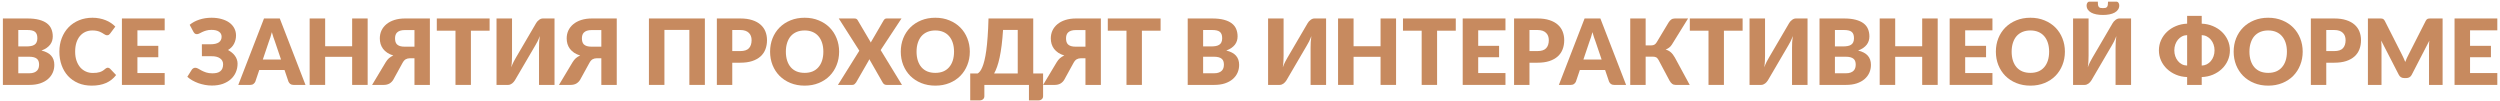 <?xml version="1.0" encoding="UTF-8"?> <svg xmlns="http://www.w3.org/2000/svg" width="795" height="32" viewBox="0 0 795 32" fill="none"><path d="M9.271 23.303C9.918 23.303 10.445 23.221 10.851 23.056C11.267 22.892 11.591 22.679 11.823 22.418C12.055 22.157 12.214 21.863 12.301 21.534C12.388 21.205 12.432 20.872 12.432 20.533C12.432 20.147 12.379 19.799 12.272 19.489C12.175 19.18 12.002 18.919 11.75 18.706C11.508 18.494 11.185 18.329 10.779 18.213C10.373 18.097 9.86 18.039 9.242 18.039H5.82V23.303H9.271ZM5.82 9.542V14.762H8.372C8.913 14.762 9.401 14.724 9.836 14.646C10.271 14.569 10.639 14.434 10.938 14.24C11.248 14.047 11.479 13.781 11.634 13.443C11.799 13.105 11.881 12.679 11.881 12.167C11.881 11.664 11.818 11.249 11.692 10.92C11.566 10.582 11.373 10.311 11.112 10.108C10.851 9.905 10.518 9.76 10.112 9.673C9.715 9.586 9.242 9.542 8.691 9.542H5.82ZM8.691 5.874C10.15 5.874 11.393 6.009 12.417 6.28C13.442 6.551 14.278 6.932 14.926 7.425C15.573 7.918 16.042 8.518 16.332 9.223C16.632 9.929 16.782 10.717 16.782 11.587C16.782 12.061 16.714 12.52 16.579 12.964C16.443 13.399 16.231 13.81 15.941 14.197C15.651 14.574 15.278 14.922 14.824 15.241C14.37 15.56 13.824 15.835 13.186 16.067C14.578 16.406 15.607 16.952 16.274 17.706C16.941 18.46 17.275 19.436 17.275 20.635C17.275 21.534 17.101 22.37 16.753 23.143C16.405 23.917 15.892 24.593 15.216 25.173C14.549 25.744 13.722 26.193 12.736 26.522C11.75 26.841 10.624 27 9.358 27H0.919V5.874H8.691Z" fill="#C78A5F"></path><path d="M34.295 21.534C34.411 21.534 34.527 21.558 34.643 21.606C34.759 21.645 34.871 21.718 34.977 21.824L36.92 23.868C36.069 24.98 35.001 25.821 33.715 26.391C32.439 26.952 30.927 27.232 29.177 27.232C27.572 27.232 26.132 26.962 24.856 26.42C23.59 25.869 22.512 25.115 21.622 24.158C20.743 23.192 20.066 22.051 19.592 20.736C19.119 19.412 18.882 17.977 18.882 16.43C18.882 14.854 19.138 13.409 19.65 12.094C20.163 10.77 20.883 9.629 21.811 8.672C22.739 7.715 23.851 6.971 25.146 6.439C26.441 5.908 27.867 5.642 29.423 5.642C30.216 5.642 30.96 5.714 31.656 5.859C32.362 5.995 33.019 6.188 33.628 6.439C34.237 6.681 34.798 6.976 35.31 7.324C35.823 7.672 36.277 8.049 36.673 8.455L35.02 10.673C34.914 10.809 34.788 10.934 34.643 11.05C34.498 11.157 34.295 11.21 34.034 11.21C33.86 11.21 33.696 11.171 33.541 11.094C33.387 11.017 33.222 10.925 33.048 10.818C32.874 10.702 32.681 10.582 32.468 10.456C32.265 10.321 32.019 10.2 31.729 10.093C31.449 9.977 31.115 9.881 30.728 9.803C30.351 9.726 29.907 9.687 29.394 9.687C28.582 9.687 27.838 9.837 27.161 10.137C26.494 10.437 25.914 10.876 25.421 11.456C24.938 12.027 24.561 12.732 24.29 13.573C24.029 14.405 23.899 15.357 23.899 16.43C23.899 17.513 24.044 18.474 24.334 19.315C24.634 20.156 25.035 20.867 25.537 21.447C26.05 22.017 26.644 22.452 27.321 22.752C27.998 23.052 28.723 23.201 29.496 23.201C29.941 23.201 30.347 23.182 30.714 23.143C31.081 23.095 31.424 23.023 31.743 22.926C32.062 22.82 32.362 22.684 32.642 22.52C32.923 22.346 33.208 22.128 33.498 21.867C33.614 21.771 33.74 21.693 33.875 21.635C34.01 21.568 34.15 21.534 34.295 21.534Z" fill="#C78A5F"></path><path d="M43.699 9.644V14.574H50.34V18.199H43.699V23.23H52.37V27H38.769V5.874H52.37V9.644H43.699Z" fill="#C78A5F"></path><path d="M60.322 7.889C61.144 7.193 62.154 6.647 63.352 6.251C64.561 5.845 65.866 5.642 67.267 5.642C68.456 5.642 69.529 5.782 70.486 6.062C71.453 6.333 72.275 6.715 72.951 7.208C73.628 7.701 74.145 8.295 74.503 8.991C74.87 9.678 75.054 10.437 75.054 11.268C75.054 12.215 74.846 13.095 74.43 13.907C74.024 14.709 73.382 15.376 72.502 15.908C72.947 16.14 73.357 16.411 73.734 16.72C74.111 17.02 74.43 17.353 74.691 17.72C74.962 18.078 75.17 18.47 75.315 18.895C75.469 19.311 75.547 19.755 75.547 20.229C75.547 21.205 75.363 22.119 74.996 22.969C74.638 23.81 74.111 24.545 73.415 25.173C72.719 25.802 71.864 26.3 70.849 26.667C69.834 27.025 68.674 27.203 67.369 27.203C66.644 27.203 65.914 27.136 65.179 27C64.445 26.865 63.734 26.677 63.048 26.435C62.371 26.184 61.733 25.889 61.134 25.55C60.544 25.212 60.022 24.835 59.568 24.419L61.018 22.128C61.134 21.964 61.284 21.829 61.467 21.722C61.661 21.606 61.868 21.548 62.091 21.548C62.391 21.548 62.7 21.64 63.019 21.824C63.338 22.008 63.7 22.211 64.106 22.433C64.522 22.655 65.005 22.858 65.556 23.042C66.107 23.226 66.76 23.317 67.514 23.317C68.055 23.317 68.538 23.269 68.964 23.172C69.389 23.066 69.747 22.897 70.037 22.665C70.337 22.433 70.564 22.133 70.718 21.766C70.873 21.399 70.95 20.949 70.95 20.417C70.95 20.002 70.859 19.634 70.675 19.315C70.501 18.996 70.249 18.731 69.921 18.518C69.602 18.296 69.215 18.131 68.761 18.025C68.316 17.919 67.823 17.87 67.282 17.88H64.208L64.193 14.081H66.876C68.094 14.081 68.998 13.878 69.587 13.472C70.177 13.056 70.472 12.457 70.472 11.674C70.472 11.007 70.201 10.48 69.66 10.093C69.118 9.697 68.306 9.499 67.224 9.499C66.596 9.499 66.044 9.571 65.571 9.716C65.107 9.852 64.691 10.006 64.324 10.18C63.966 10.354 63.647 10.514 63.367 10.659C63.096 10.794 62.845 10.862 62.613 10.862C62.361 10.862 62.154 10.804 61.989 10.688C61.835 10.572 61.685 10.398 61.54 10.166L60.322 7.889Z" fill="#C78A5F"></path><path d="M89.363 18.924L87.405 13.138C87.26 12.771 87.106 12.341 86.941 11.848C86.777 11.345 86.613 10.804 86.448 10.224C86.303 10.814 86.149 11.36 85.984 11.862C85.82 12.365 85.665 12.8 85.52 13.167L83.577 18.924H89.363ZM97.149 27H93.35C92.925 27 92.582 26.904 92.321 26.71C92.06 26.507 91.862 26.251 91.726 25.942L90.479 22.259H82.446L81.199 25.942C81.093 26.213 80.9 26.459 80.619 26.681C80.349 26.894 80.01 27 79.604 27H75.776L83.954 5.874H88.971L97.149 27Z" fill="#C78A5F"></path><path d="M116.914 5.874V27H111.984V18.068H103.4V27H98.47V5.874H103.4V14.704H111.984V5.874H116.914Z" fill="#C78A5F"></path><path d="M131.801 14.849V9.557H128.814C128.156 9.557 127.62 9.629 127.204 9.774C126.798 9.919 126.474 10.118 126.233 10.369C126.001 10.611 125.841 10.891 125.754 11.21C125.667 11.519 125.624 11.843 125.624 12.181C125.624 12.568 125.667 12.926 125.754 13.254C125.841 13.583 126.001 13.868 126.233 14.11C126.474 14.342 126.798 14.526 127.204 14.661C127.62 14.787 128.156 14.849 128.814 14.849H131.801ZM136.702 27H131.801V18.532H130.278C129.834 18.532 129.423 18.634 129.046 18.837C128.678 19.03 128.335 19.412 128.016 19.982L125.058 25.362C124.759 25.865 124.357 26.266 123.855 26.565C123.352 26.855 122.748 27 122.042 27H118.33L122.651 19.794C122.961 19.282 123.309 18.851 123.695 18.503C124.092 18.155 124.551 17.87 125.073 17.648C124.338 17.426 123.7 17.136 123.159 16.778C122.617 16.411 122.168 15.995 121.81 15.531C121.462 15.057 121.201 14.54 121.027 13.979C120.863 13.419 120.781 12.829 120.781 12.21C120.781 11.302 120.96 10.461 121.317 9.687C121.685 8.914 122.211 8.247 122.898 7.686C123.584 7.116 124.425 6.671 125.421 6.352C126.416 6.033 127.547 5.874 128.814 5.874H136.702V27Z" fill="#C78A5F"></path><path d="M155.693 9.76H149.748V27H144.847V9.76H138.902V5.874H155.693V9.76Z" fill="#C78A5F"></path><path d="M176.338 5.874V27H171.408V15.168C171.408 14.617 171.422 14.037 171.451 13.428C171.49 12.81 171.557 12.152 171.654 11.456C171.432 12.075 171.19 12.65 170.929 13.182C170.668 13.704 170.412 14.163 170.161 14.559L163.737 25.536C163.631 25.71 163.5 25.884 163.346 26.058C163.201 26.232 163.036 26.391 162.853 26.536C162.669 26.672 162.471 26.783 162.258 26.87C162.045 26.957 161.823 27 161.591 27H157.894V5.874H162.824V17.691C162.824 18.242 162.809 18.827 162.78 19.446C162.751 20.055 162.683 20.707 162.577 21.403C162.799 20.794 163.041 20.229 163.302 19.707C163.563 19.175 163.819 18.711 164.071 18.315L170.494 7.338C170.6 7.164 170.726 6.99 170.871 6.816C171.026 6.642 171.195 6.488 171.379 6.352C171.562 6.207 171.76 6.091 171.973 6.004C172.186 5.917 172.408 5.874 172.64 5.874H176.338Z" fill="#C78A5F"></path><path d="M191.225 14.849V9.557H188.238C187.58 9.557 187.044 9.629 186.628 9.774C186.222 9.919 185.898 10.118 185.657 10.369C185.425 10.611 185.265 10.891 185.178 11.21C185.091 11.519 185.048 11.843 185.048 12.181C185.048 12.568 185.091 12.926 185.178 13.254C185.265 13.583 185.425 13.868 185.657 14.11C185.898 14.342 186.222 14.526 186.628 14.661C187.044 14.787 187.58 14.849 188.238 14.849H191.225ZM196.126 27H191.225V18.532H189.702C189.257 18.532 188.847 18.634 188.47 18.837C188.102 19.03 187.759 19.412 187.44 19.982L184.482 25.362C184.182 25.865 183.781 26.266 183.279 26.565C182.776 26.855 182.172 27 181.466 27H177.754L182.075 19.794C182.384 19.282 182.732 18.851 183.119 18.503C183.515 18.155 183.975 17.87 184.497 17.648C183.762 17.426 183.124 17.136 182.583 16.778C182.041 16.411 181.592 15.995 181.234 15.531C180.886 15.057 180.625 14.54 180.451 13.979C180.287 13.419 180.205 12.829 180.205 12.21C180.205 11.302 180.383 10.461 180.741 9.687C181.108 8.914 181.635 8.247 182.322 7.686C183.008 7.116 183.849 6.671 184.845 6.352C185.84 6.033 186.971 5.874 188.238 5.874H196.126V27Z" fill="#C78A5F"></path><path d="M224.149 27H219.219V9.513H211.288V27H206.358V5.874H224.149V27Z" fill="#C78A5F"></path><path d="M235.412 16.241C236.688 16.241 237.607 15.937 238.167 15.328C238.728 14.719 239.008 13.868 239.008 12.776C239.008 12.293 238.936 11.853 238.791 11.456C238.646 11.06 238.423 10.722 238.124 10.441C237.834 10.151 237.462 9.929 237.007 9.774C236.563 9.62 236.031 9.542 235.412 9.542H232.86V16.241H235.412ZM235.412 5.874C236.901 5.874 238.177 6.053 239.24 6.41C240.313 6.758 241.193 7.242 241.879 7.86C242.575 8.479 243.088 9.209 243.416 10.05C243.745 10.891 243.909 11.8 243.909 12.776C243.909 13.83 243.74 14.796 243.402 15.676C243.063 16.556 242.546 17.31 241.85 17.938C241.154 18.566 240.27 19.059 239.197 19.417C238.133 19.765 236.872 19.939 235.412 19.939H232.86V27H227.959V5.874H235.412Z" fill="#C78A5F"></path><path d="M266.841 16.43C266.841 17.957 266.575 19.378 266.043 20.693C265.521 22.008 264.782 23.153 263.825 24.129C262.868 25.096 261.713 25.855 260.359 26.406C259.016 26.957 257.522 27.232 255.879 27.232C254.235 27.232 252.737 26.957 251.384 26.406C250.03 25.855 248.87 25.096 247.904 24.129C246.947 23.153 246.202 22.008 245.671 20.693C245.149 19.378 244.888 17.957 244.888 16.43C244.888 14.903 245.149 13.482 245.671 12.167C246.202 10.852 246.947 9.712 247.904 8.745C248.87 7.778 250.03 7.019 251.384 6.468C252.737 5.917 254.235 5.642 255.879 5.642C257.522 5.642 259.016 5.922 260.359 6.483C261.713 7.034 262.868 7.793 263.825 8.759C264.782 9.726 265.521 10.867 266.043 12.181C266.575 13.496 266.841 14.912 266.841 16.43ZM261.824 16.43C261.824 15.386 261.688 14.448 261.418 13.617C261.147 12.776 260.756 12.065 260.243 11.485C259.741 10.905 259.122 10.461 258.387 10.151C257.653 9.842 256.816 9.687 255.879 9.687C254.931 9.687 254.086 9.842 253.341 10.151C252.607 10.461 251.983 10.905 251.471 11.485C250.968 12.065 250.581 12.776 250.311 13.617C250.04 14.448 249.905 15.386 249.905 16.43C249.905 17.484 250.04 18.431 250.311 19.272C250.581 20.103 250.968 20.809 251.471 21.389C251.983 21.969 252.607 22.414 253.341 22.723C254.086 23.023 254.931 23.172 255.879 23.172C256.816 23.172 257.653 23.023 258.387 22.723C259.122 22.414 259.741 21.969 260.243 21.389C260.756 20.809 261.147 20.103 261.418 19.272C261.688 18.431 261.824 17.484 261.824 16.43Z" fill="#C78A5F"></path><path d="M286.824 27H281.923C281.604 27 281.343 26.923 281.14 26.768C280.946 26.614 280.792 26.43 280.676 26.217L276.442 18.822C276.364 19.035 276.277 19.219 276.181 19.373L272.237 26.217C272.101 26.411 271.942 26.59 271.758 26.754C271.574 26.918 271.338 27 271.048 27H266.466L273.266 16.125L266.727 5.874H271.628C271.947 5.874 272.179 5.917 272.324 6.004C272.478 6.082 272.614 6.217 272.73 6.41L276.935 13.53C276.983 13.404 277.036 13.283 277.094 13.167C277.162 13.051 277.234 12.931 277.312 12.805L280.995 6.483C281.13 6.27 281.27 6.116 281.415 6.019C281.57 5.922 281.758 5.874 281.981 5.874H286.679L280.052 15.922L286.824 27Z" fill="#C78A5F"></path><path d="M308.401 16.43C308.401 17.957 308.136 19.378 307.604 20.693C307.082 22.008 306.342 23.153 305.385 24.129C304.428 25.096 303.273 25.855 301.92 26.406C300.576 26.957 299.083 27.232 297.439 27.232C295.796 27.232 294.298 26.957 292.944 26.406C291.591 25.855 290.431 25.096 289.464 24.129C288.507 23.153 287.763 22.008 287.231 20.693C286.709 19.378 286.448 17.957 286.448 16.43C286.448 14.903 286.709 13.482 287.231 12.167C287.763 10.852 288.507 9.712 289.464 8.745C290.431 7.778 291.591 7.019 292.944 6.468C294.298 5.917 295.796 5.642 297.439 5.642C299.083 5.642 300.576 5.922 301.92 6.483C303.273 7.034 304.428 7.793 305.385 8.759C306.342 9.726 307.082 10.867 307.604 12.181C308.136 13.496 308.401 14.912 308.401 16.43ZM303.384 16.43C303.384 15.386 303.249 14.448 302.978 13.617C302.708 12.776 302.316 12.065 301.804 11.485C301.301 10.905 300.683 10.461 299.948 10.151C299.213 9.842 298.377 9.687 297.439 9.687C296.492 9.687 295.646 9.842 294.902 10.151C294.167 10.461 293.544 10.905 293.031 11.485C292.529 12.065 292.142 12.776 291.871 13.617C291.601 14.448 291.465 15.386 291.465 16.43C291.465 17.484 291.601 18.431 291.871 19.272C292.142 20.103 292.529 20.809 293.031 21.389C293.544 21.969 294.167 22.414 294.902 22.723C295.646 23.023 296.492 23.172 297.439 23.172C298.377 23.172 299.213 23.023 299.948 22.723C300.683 22.414 301.301 21.969 301.804 21.389C302.316 20.809 302.708 20.103 302.978 19.272C303.249 18.431 303.384 17.484 303.384 16.43Z" fill="#C78A5F"></path><path d="M323.64 23.361V9.513H318.971C318.855 11.34 318.705 12.979 318.521 14.429C318.338 15.879 318.125 17.165 317.883 18.286C317.642 19.407 317.371 20.388 317.072 21.229C316.782 22.061 316.467 22.771 316.129 23.361H323.64ZM331.702 23.361V30.596C331.702 31.002 331.557 31.326 331.267 31.568C330.987 31.81 330.619 31.93 330.165 31.93H327.207V27H313.026V30.596C313.026 31.002 312.881 31.326 312.591 31.568C312.311 31.81 311.943 31.93 311.489 31.93H308.531V23.361H310.909C311.151 23.216 311.397 22.989 311.648 22.679C311.9 22.36 312.142 21.921 312.374 21.36C312.615 20.799 312.842 20.089 313.055 19.228C313.268 18.368 313.461 17.314 313.635 16.067C313.809 14.82 313.954 13.361 314.07 11.688C314.196 10.006 314.287 8.068 314.345 5.874H328.57V23.361H331.702Z" fill="#C78A5F"></path><path d="M345.176 14.849V9.557H342.189C341.532 9.557 340.995 9.629 340.58 9.774C340.174 9.919 339.85 10.118 339.608 10.369C339.376 10.611 339.217 10.891 339.13 11.21C339.043 11.519 338.999 11.843 338.999 12.181C338.999 12.568 339.043 12.926 339.13 13.254C339.217 13.583 339.376 13.868 339.608 14.11C339.85 14.342 340.174 14.526 340.58 14.661C340.995 14.787 341.532 14.849 342.189 14.849H345.176ZM350.077 27H345.176V18.532H343.654C343.209 18.532 342.798 18.634 342.421 18.837C342.054 19.03 341.711 19.412 341.392 19.982L338.434 25.362C338.134 25.865 337.733 26.266 337.23 26.565C336.727 26.855 336.123 27 335.418 27H331.706L336.027 19.794C336.336 19.282 336.684 18.851 337.071 18.503C337.467 18.155 337.926 17.87 338.448 17.648C337.713 17.426 337.075 17.136 336.534 16.778C335.993 16.411 335.543 15.995 335.186 15.531C334.838 15.057 334.577 14.54 334.403 13.979C334.238 13.419 334.156 12.829 334.156 12.21C334.156 11.302 334.335 10.461 334.693 9.687C335.06 8.914 335.587 8.247 336.273 7.686C336.959 7.116 337.8 6.671 338.796 6.352C339.792 6.033 340.923 5.874 342.189 5.874H350.077V27Z" fill="#C78A5F"></path><path d="M369.069 9.76H363.124V27H358.223V9.76H352.278V5.874H369.069V9.76Z" fill="#C78A5F"></path><path d="M386.043 23.303C386.691 23.303 387.218 23.221 387.624 23.056C388.039 22.892 388.363 22.679 388.595 22.418C388.827 22.157 388.987 21.863 389.074 21.534C389.161 21.205 389.204 20.872 389.204 20.533C389.204 20.147 389.151 19.799 389.044 19.489C388.948 19.18 388.774 18.919 388.523 18.706C388.281 18.494 387.957 18.329 387.551 18.213C387.145 18.097 386.633 18.039 386.014 18.039H382.592V23.303H386.043ZM382.592 9.542V14.762H385.144C385.685 14.762 386.174 14.724 386.609 14.646C387.044 14.569 387.411 14.434 387.711 14.24C388.02 14.047 388.252 13.781 388.407 13.443C388.571 13.105 388.653 12.679 388.653 12.167C388.653 11.664 388.59 11.249 388.465 10.92C388.339 10.582 388.146 10.311 387.885 10.108C387.624 9.905 387.29 9.76 386.884 9.673C386.488 9.586 386.014 9.542 385.463 9.542H382.592ZM385.463 5.874C386.923 5.874 388.165 6.009 389.19 6.28C390.214 6.551 391.05 6.932 391.698 7.425C392.346 7.918 392.815 8.518 393.105 9.223C393.404 9.929 393.554 10.717 393.554 11.587C393.554 12.061 393.486 12.52 393.351 12.964C393.216 13.399 393.003 13.81 392.713 14.197C392.423 14.574 392.051 14.922 391.596 15.241C391.142 15.56 390.596 15.835 389.958 16.067C391.35 16.406 392.38 16.952 393.047 17.706C393.714 18.46 394.047 19.436 394.047 20.635C394.047 21.534 393.873 22.37 393.525 23.143C393.177 23.917 392.665 24.593 391.988 25.173C391.321 25.744 390.495 26.193 389.509 26.522C388.523 26.841 387.396 27 386.13 27H377.691V5.874H385.463Z" fill="#C78A5F"></path><path d="M421.695 5.874V27H416.765V15.168C416.765 14.617 416.779 14.037 416.808 13.428C416.847 12.81 416.914 12.152 417.011 11.456C416.789 12.075 416.547 12.65 416.286 13.182C416.025 13.704 415.769 14.163 415.518 14.559L409.094 25.536C408.988 25.71 408.857 25.884 408.703 26.058C408.558 26.232 408.393 26.391 408.21 26.536C408.026 26.672 407.828 26.783 407.615 26.87C407.402 26.957 407.18 27 406.948 27H403.251V5.874H408.181V17.691C408.181 18.242 408.166 18.827 408.137 19.446C408.108 20.055 408.04 20.707 407.934 21.403C408.156 20.794 408.398 20.229 408.659 19.707C408.92 19.175 409.176 18.711 409.428 18.315L415.851 7.338C415.957 7.164 416.083 6.99 416.228 6.816C416.383 6.642 416.552 6.488 416.736 6.352C416.919 6.207 417.117 6.091 417.33 6.004C417.543 5.917 417.765 5.874 417.997 5.874H421.695Z" fill="#C78A5F"></path><path d="M443.948 5.874V27H439.018V18.068H430.434V27H425.504V5.874H430.434V14.704H439.018V5.874H443.948Z" fill="#C78A5F"></path><path d="M462.938 9.76H456.993V27H452.092V9.76H446.147V5.874H462.938V9.76Z" fill="#C78A5F"></path><path d="M470.068 9.644V14.574H476.709V18.199H470.068V23.23H478.739V27H465.138V5.874H478.739V9.644H470.068Z" fill="#C78A5F"></path><path d="M488.926 16.241C490.202 16.241 491.12 15.937 491.681 15.328C492.241 14.719 492.522 13.868 492.522 12.776C492.522 12.293 492.449 11.853 492.304 11.456C492.159 11.06 491.937 10.722 491.637 10.441C491.347 10.151 490.975 9.929 490.521 9.774C490.076 9.62 489.544 9.542 488.926 9.542H486.374V16.241H488.926ZM488.926 5.874C490.414 5.874 491.69 6.053 492.754 6.41C493.827 6.758 494.706 7.242 495.393 7.86C496.089 8.479 496.601 9.209 496.93 10.05C497.258 10.891 497.423 11.8 497.423 12.776C497.423 13.83 497.253 14.796 496.915 15.676C496.577 16.556 496.059 17.31 495.363 17.938C494.667 18.566 493.783 19.059 492.71 19.417C491.647 19.765 490.385 19.939 488.926 19.939H486.374V27H481.473V5.874H488.926Z" fill="#C78A5F"></path><path d="M509.31 18.924L507.352 13.138C507.207 12.771 507.053 12.341 506.888 11.848C506.724 11.345 506.56 10.804 506.395 10.224C506.25 10.814 506.096 11.36 505.931 11.862C505.767 12.365 505.612 12.8 505.467 13.167L503.524 18.924H509.31ZM517.096 27H513.297C512.872 27 512.529 26.904 512.268 26.71C512.007 26.507 511.809 26.251 511.673 25.942L510.426 22.259H502.393L501.146 25.942C501.04 26.213 500.847 26.459 500.566 26.681C500.296 26.894 499.957 27 499.551 27H495.723L503.901 5.874H508.918L517.096 27Z" fill="#C78A5F"></path><path d="M537.325 27H532.844C532.409 27 532.042 26.884 531.742 26.652C531.443 26.42 531.167 26.087 530.916 25.652L527.407 19.054C527.175 18.629 526.914 18.349 526.624 18.213C526.334 18.078 525.967 18.01 525.522 18.01H523.318V27H518.417V5.874H523.318V14.429H525.116C525.483 14.429 525.797 14.361 526.058 14.226C526.329 14.091 526.576 13.844 526.798 13.486L530.626 7.121C530.848 6.754 531.119 6.454 531.438 6.222C531.757 5.99 532.144 5.874 532.598 5.874H536.803L531.655 14.182C531.414 14.569 531.124 14.888 530.785 15.139C530.447 15.391 530.075 15.599 529.669 15.763C530.317 15.937 530.868 16.227 531.322 16.633C531.776 17.029 532.202 17.58 532.598 18.286L537.325 27Z" fill="#C78A5F"></path><path d="M554.152 9.76H548.207V27H543.306V9.76H537.361V5.874H554.152V9.76Z" fill="#C78A5F"></path><path d="M574.797 5.874V27H569.867V15.168C569.867 14.617 569.881 14.037 569.91 13.428C569.949 12.81 570.016 12.152 570.113 11.456C569.891 12.075 569.649 12.65 569.388 13.182C569.127 13.704 568.871 14.163 568.62 14.559L562.196 25.536C562.09 25.71 561.959 25.884 561.805 26.058C561.66 26.232 561.495 26.391 561.312 26.536C561.128 26.672 560.93 26.783 560.717 26.87C560.504 26.957 560.282 27 560.05 27H556.353V5.874H561.283V17.691C561.283 18.242 561.268 18.827 561.239 19.446C561.21 20.055 561.142 20.707 561.036 21.403C561.258 20.794 561.5 20.229 561.761 19.707C562.022 19.175 562.278 18.711 562.529 18.315L568.953 7.338C569.059 7.164 569.185 6.99 569.33 6.816C569.485 6.642 569.654 6.488 569.838 6.352C570.021 6.207 570.219 6.091 570.432 6.004C570.645 5.917 570.867 5.874 571.099 5.874H574.797Z" fill="#C78A5F"></path><path d="M586.957 23.303C587.605 23.303 588.132 23.221 588.538 23.056C588.954 22.892 589.277 22.679 589.509 22.418C589.741 22.157 589.901 21.863 589.988 21.534C590.075 21.205 590.118 20.872 590.118 20.533C590.118 20.147 590.065 19.799 589.959 19.489C589.862 19.18 589.688 18.919 589.437 18.706C589.195 18.494 588.871 18.329 588.465 18.213C588.059 18.097 587.547 18.039 586.928 18.039H583.506V23.303H586.957ZM583.506 9.542V14.762H586.058C586.6 14.762 587.088 14.724 587.523 14.646C587.958 14.569 588.325 14.434 588.625 14.24C588.934 14.047 589.166 13.781 589.321 13.443C589.485 13.105 589.567 12.679 589.567 12.167C589.567 11.664 589.505 11.249 589.379 10.92C589.253 10.582 589.06 10.311 588.799 10.108C588.538 9.905 588.204 9.76 587.798 9.673C587.402 9.586 586.928 9.542 586.377 9.542H583.506ZM586.377 5.874C587.837 5.874 589.079 6.009 590.104 6.28C591.129 6.551 591.965 6.932 592.612 7.425C593.26 7.918 593.729 8.518 594.019 9.223C594.319 9.929 594.468 10.717 594.468 11.587C594.468 12.061 594.401 12.52 594.265 12.964C594.13 13.399 593.917 13.81 593.627 14.197C593.337 14.574 592.965 14.922 592.511 15.241C592.057 15.56 591.51 15.835 590.872 16.067C592.264 16.406 593.294 16.952 593.961 17.706C594.628 18.46 594.961 19.436 594.961 20.635C594.961 21.534 594.787 22.37 594.439 23.143C594.091 23.917 593.579 24.593 592.902 25.173C592.235 25.744 591.409 26.193 590.423 26.522C589.437 26.841 588.311 27 587.044 27H578.605V5.874H586.377Z" fill="#C78A5F"></path><path d="M616.187 5.874V27H611.257V18.068H602.673V27H597.743V5.874H602.673V14.704H611.257V5.874H616.187Z" fill="#C78A5F"></path><path d="M624.926 9.644V14.574H631.567V18.199H624.926V23.23H633.597V27H619.996V5.874H633.597V9.644H624.926Z" fill="#C78A5F"></path><path d="M656.64 16.43C656.64 17.957 656.375 19.378 655.843 20.693C655.321 22.008 654.581 23.153 653.624 24.129C652.667 25.096 651.512 25.855 650.159 26.406C648.815 26.957 647.322 27.232 645.678 27.232C644.035 27.232 642.537 26.957 641.183 26.406C639.83 25.855 638.67 25.096 637.703 24.129C636.746 23.153 636.002 22.008 635.47 20.693C634.948 19.378 634.687 17.957 634.687 16.43C634.687 14.903 634.948 13.482 635.47 12.167C636.002 10.852 636.746 9.712 637.703 8.745C638.67 7.778 639.83 7.019 641.183 6.468C642.537 5.917 644.035 5.642 645.678 5.642C647.322 5.642 648.815 5.922 650.159 6.483C651.512 7.034 652.667 7.793 653.624 8.759C654.581 9.726 655.321 10.867 655.843 12.181C656.375 13.496 656.64 14.912 656.64 16.43ZM651.623 16.43C651.623 15.386 651.488 14.448 651.217 13.617C650.947 12.776 650.555 12.065 650.043 11.485C649.54 10.905 648.922 10.461 648.187 10.151C647.452 9.842 646.616 9.687 645.678 9.687C644.731 9.687 643.885 9.842 643.141 10.151C642.406 10.461 641.783 10.905 641.27 11.485C640.768 12.065 640.381 12.776 640.11 13.617C639.84 14.448 639.704 15.386 639.704 16.43C639.704 17.484 639.84 18.431 640.11 19.272C640.381 20.103 640.768 20.809 641.27 21.389C641.783 21.969 642.406 22.414 643.141 22.723C643.885 23.023 644.731 23.172 645.678 23.172C646.616 23.172 647.452 23.023 648.187 22.723C648.922 22.414 649.54 21.969 650.043 21.389C650.555 20.809 650.947 20.103 651.217 19.272C651.488 18.431 651.623 17.484 651.623 16.43Z" fill="#C78A5F"></path><path d="M677.679 5.874V27H672.749V15.168C672.749 14.617 672.763 14.037 672.792 13.428C672.831 12.81 672.898 12.152 672.995 11.456C672.773 12.075 672.531 12.65 672.27 13.182C672.009 13.704 671.753 14.163 671.502 14.559L665.078 25.536C664.972 25.71 664.841 25.884 664.687 26.058C664.542 26.232 664.377 26.391 664.194 26.536C664.01 26.672 663.812 26.783 663.599 26.87C663.386 26.957 663.164 27 662.932 27H659.235V5.874H664.165V17.691C664.165 18.242 664.15 18.827 664.121 19.446C664.092 20.055 664.024 20.707 663.918 21.403C664.14 20.794 664.382 20.229 664.643 19.707C664.904 19.175 665.16 18.711 665.412 18.315L671.835 7.338C671.941 7.164 672.067 6.99 672.212 6.816C672.367 6.642 672.536 6.488 672.72 6.352C672.903 6.207 673.101 6.091 673.314 6.004C673.527 5.917 673.749 5.874 673.981 5.874H677.679ZM668.732 2.582C669.061 2.582 669.331 2.558 669.544 2.51C669.757 2.452 669.921 2.346 670.037 2.191C670.163 2.036 670.245 1.828 670.284 1.567C670.332 1.297 670.356 0.949 670.356 0.523H673.024C673.179 0.523 673.309 0.562 673.416 0.639C673.532 0.707 673.623 0.799 673.691 0.915C673.768 1.021 673.826 1.147 673.865 1.292C673.904 1.437 673.923 1.582 673.923 1.727C673.923 2.23 673.793 2.669 673.532 3.046C673.28 3.423 672.923 3.742 672.459 4.003C672.004 4.255 671.458 4.443 670.82 4.569C670.192 4.695 669.496 4.757 668.732 4.757C667.968 4.757 667.268 4.695 666.63 4.569C666.001 4.443 665.455 4.255 664.991 4.003C664.537 3.742 664.179 3.423 663.918 3.046C663.667 2.669 663.541 2.23 663.541 1.727C663.541 1.582 663.56 1.437 663.599 1.292C663.638 1.147 663.691 1.021 663.759 0.915C663.836 0.799 663.928 0.707 664.034 0.639C664.15 0.562 664.285 0.523 664.44 0.523H667.108C667.108 0.949 667.127 1.297 667.166 1.567C667.214 1.828 667.297 2.036 667.413 2.191C667.538 2.346 667.703 2.452 667.906 2.51C668.118 2.558 668.394 2.582 668.732 2.582Z" fill="#C78A5F"></path><path d="M700.147 20.852C700.737 20.833 701.278 20.698 701.771 20.446C702.274 20.185 702.704 19.837 703.062 19.402C703.429 18.967 703.714 18.46 703.917 17.88C704.12 17.3 704.222 16.676 704.222 16.009C704.222 15.342 704.12 14.724 703.917 14.153C703.714 13.573 703.429 13.066 703.062 12.631C702.704 12.196 702.274 11.848 701.771 11.587C701.278 11.326 700.737 11.186 700.147 11.166V20.852ZM695.507 11.166C694.908 11.186 694.357 11.326 693.854 11.587C693.361 11.848 692.936 12.196 692.578 12.631C692.221 13.066 691.94 13.573 691.737 14.153C691.534 14.724 691.433 15.342 691.433 16.009C691.433 16.676 691.534 17.3 691.737 17.88C691.94 18.46 692.221 18.967 692.578 19.402C692.936 19.837 693.361 20.185 693.854 20.446C694.357 20.698 694.908 20.833 695.507 20.852V11.166ZM700.147 7.527C701.423 7.575 702.608 7.831 703.7 8.295C704.792 8.75 705.74 9.359 706.542 10.122C707.344 10.886 707.973 11.771 708.427 12.776C708.881 13.781 709.108 14.859 709.108 16.009C709.108 17.16 708.881 18.242 708.427 19.257C707.973 20.263 707.344 21.147 706.542 21.911C705.74 22.675 704.792 23.288 703.7 23.752C702.608 24.207 701.423 24.458 700.147 24.506V27H695.507V24.506C694.231 24.458 693.047 24.207 691.955 23.752C690.863 23.288 689.91 22.675 689.098 21.911C688.296 21.147 687.668 20.263 687.213 19.257C686.759 18.242 686.532 17.16 686.532 16.009C686.532 14.859 686.759 13.781 687.213 12.776C687.668 11.771 688.296 10.886 689.098 10.122C689.901 9.359 690.848 8.75 691.94 8.295C693.042 7.831 694.231 7.575 695.507 7.527V5.047H700.147V7.527Z" fill="#C78A5F"></path><path d="M732.257 16.43C732.257 17.957 731.991 19.378 731.459 20.693C730.937 22.008 730.198 23.153 729.241 24.129C728.284 25.096 727.129 25.855 725.775 26.406C724.432 26.957 722.938 27.232 721.295 27.232C719.651 27.232 718.153 26.957 716.8 26.406C715.446 25.855 714.286 25.096 713.32 24.129C712.363 23.153 711.618 22.008 711.087 20.693C710.565 19.378 710.304 17.957 710.304 16.43C710.304 14.903 710.565 13.482 711.087 12.167C711.618 10.852 712.363 9.712 713.32 8.745C714.286 7.778 715.446 7.019 716.8 6.468C718.153 5.917 719.651 5.642 721.295 5.642C722.938 5.642 724.432 5.922 725.775 6.483C727.129 7.034 728.284 7.793 729.241 8.759C730.198 9.726 730.937 10.867 731.459 12.181C731.991 13.496 732.257 14.912 732.257 16.43ZM727.24 16.43C727.24 15.386 727.104 14.448 726.834 13.617C726.563 12.776 726.172 12.065 725.659 11.485C725.157 10.905 724.538 10.461 723.803 10.151C723.069 9.842 722.232 9.687 721.295 9.687C720.347 9.687 719.502 9.842 718.757 10.151C718.023 10.461 717.399 10.905 716.887 11.485C716.384 12.065 715.997 12.776 715.727 13.617C715.456 14.448 715.321 15.386 715.321 16.43C715.321 17.484 715.456 18.431 715.727 19.272C715.997 20.103 716.384 20.809 716.887 21.389C717.399 21.969 718.023 22.414 718.757 22.723C719.502 23.023 720.347 23.172 721.295 23.172C722.232 23.172 723.069 23.023 723.803 22.723C724.538 22.414 725.157 21.969 725.659 21.389C726.172 20.809 726.563 20.103 726.834 19.272C727.104 18.431 727.24 17.484 727.24 16.43Z" fill="#C78A5F"></path><path d="M742.304 16.241C743.58 16.241 744.498 15.937 745.059 15.328C745.62 14.719 745.9 13.868 745.9 12.776C745.9 12.293 745.827 11.853 745.682 11.456C745.537 11.06 745.315 10.722 745.015 10.441C744.725 10.151 744.353 9.929 743.899 9.774C743.454 9.62 742.923 9.542 742.304 9.542H739.752V16.241H742.304ZM742.304 5.874C743.793 5.874 745.069 6.053 746.132 6.41C747.205 6.758 748.085 7.242 748.771 7.86C749.467 8.479 749.979 9.209 750.308 10.05C750.637 10.891 750.801 11.8 750.801 12.776C750.801 13.83 750.632 14.796 750.293 15.676C749.955 16.556 749.438 17.31 748.742 17.938C748.046 18.566 747.161 19.059 746.088 19.417C745.025 19.765 743.764 19.939 742.304 19.939H739.752V27H734.851V5.874H742.304Z" fill="#C78A5F"></path><path d="M776.748 5.874V27H772.427V14.849C772.427 14.569 772.432 14.265 772.442 13.936C772.461 13.607 772.49 13.274 772.529 12.935L766.917 23.796C766.743 24.134 766.507 24.39 766.207 24.564C765.917 24.738 765.583 24.825 765.206 24.825H764.539C764.162 24.825 763.824 24.738 763.524 24.564C763.234 24.39 763.002 24.134 762.828 23.796L757.217 12.906C757.246 13.254 757.27 13.598 757.289 13.936C757.309 14.265 757.318 14.569 757.318 14.849V27H752.997V5.874H756.738C756.951 5.874 757.135 5.879 757.289 5.888C757.454 5.898 757.599 5.927 757.724 5.975C757.85 6.024 757.961 6.101 758.058 6.207C758.164 6.304 758.266 6.444 758.362 6.628L763.8 17.343C763.993 17.711 764.177 18.093 764.351 18.489C764.535 18.885 764.709 19.291 764.873 19.707C765.037 19.282 765.206 18.866 765.38 18.46C765.564 18.054 765.757 17.667 765.96 17.3L771.383 6.628C771.48 6.444 771.577 6.304 771.673 6.207C771.78 6.101 771.896 6.024 772.021 5.975C772.147 5.927 772.287 5.898 772.442 5.888C772.606 5.879 772.795 5.874 773.007 5.874H776.748Z" fill="#C78A5F"></path><path d="M785.476 9.644V14.574H792.117V18.199H785.476V23.23H794.147V27H780.546V5.874H794.147V9.644H785.476Z" fill="#C78A5F"></path></svg> 